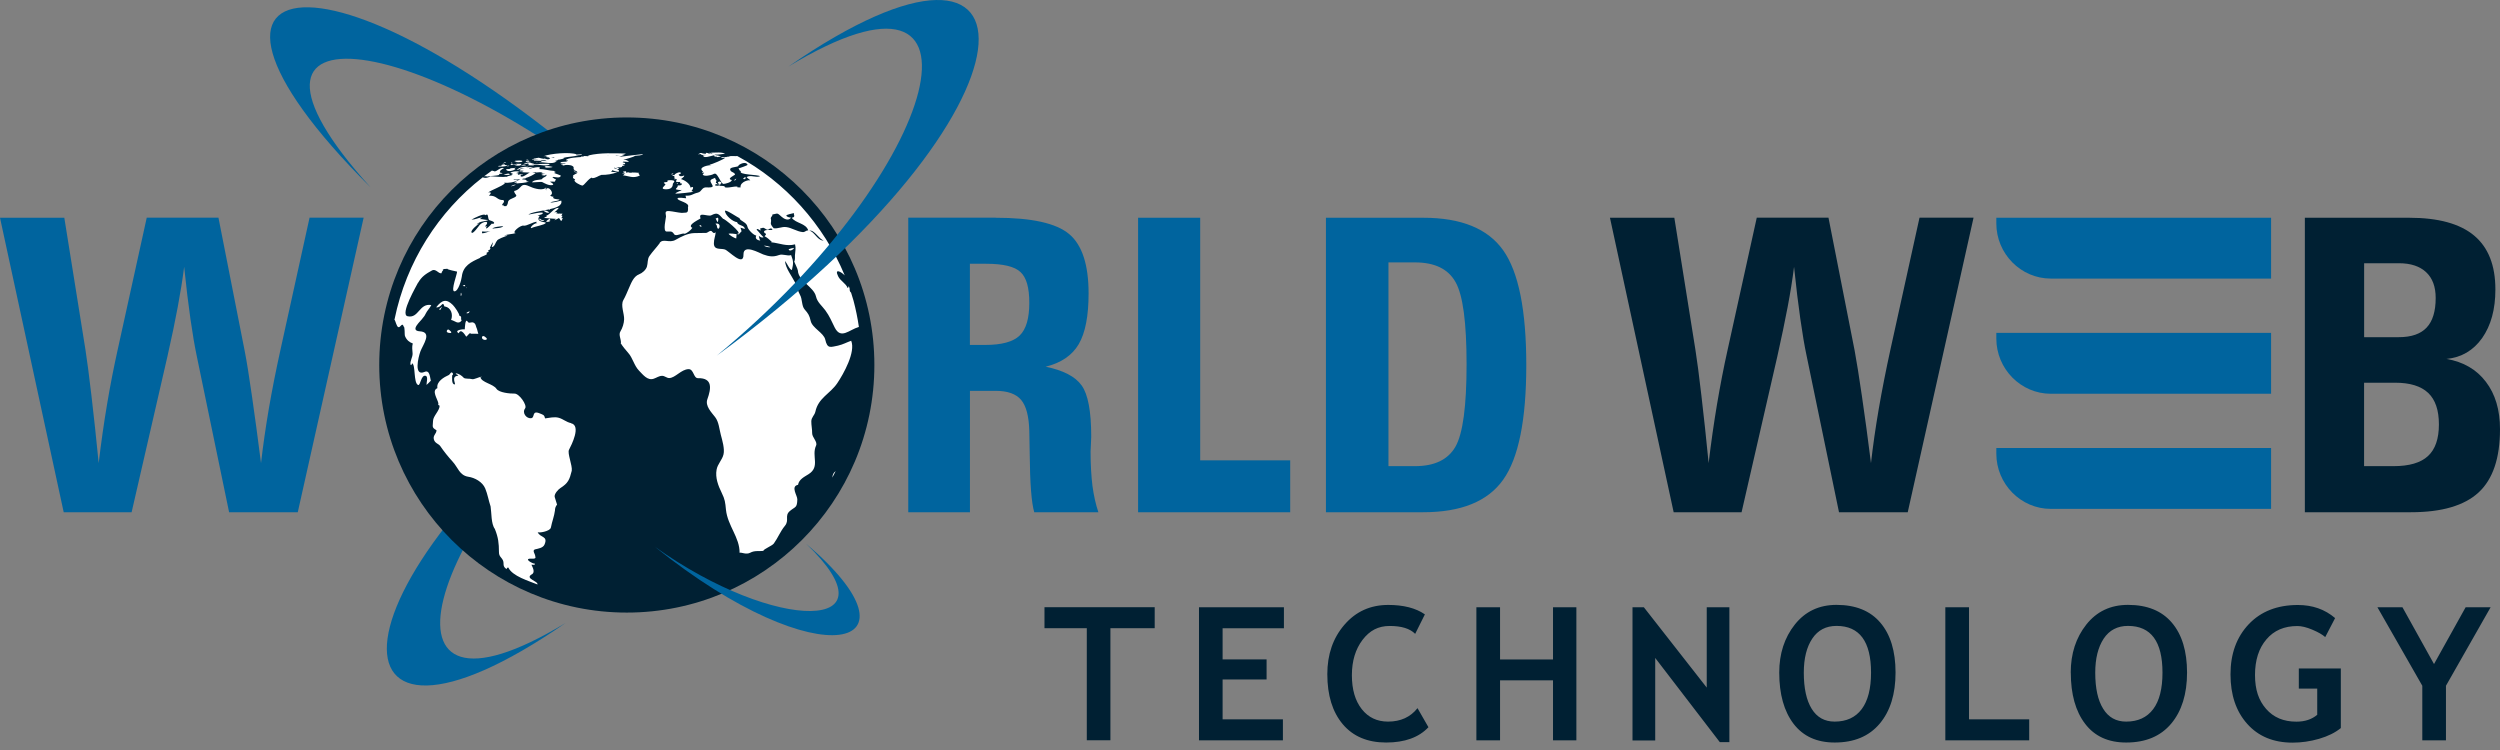 <svg width="300" height="90" viewBox="0 0 300 90" fill="none" xmlns="http://www.w3.org/2000/svg">
<rect x="0" y="0" width="300" height="90" fill="#808080" stroke="none"/>
<path d="M44.476 22.492C23.662 -0.502 51.189 3.192 78.688 26.868C41.313 -8.65 16.382 -5.466 44.476 22.492Z" fill="#00649E"/>
<path d="M67.865 74.759C43.658 89.426 50.336 63.24 75.955 42.153C37.963 69.96 38.114 95.343 67.865 74.759Z" fill="#00649E"/>
<path d="M239.559 26.129H272.53V33.43H246.1C242.499 33.43 239.559 30.447 239.559 26.81V26.129Z" fill="#00649E"/>
<path d="M239.559 39.943H272.53V47.252H246.1C242.499 47.252 239.559 44.268 239.559 40.625V39.943Z" fill="#00649E"/>
<path d="M239.559 53.757H272.53V61.066H246.1C242.499 61.066 239.559 58.082 239.559 54.439V53.757Z" fill="#00649E"/>
<path d="M159.113 26.13H170.789C175.337 26.13 178.535 27.428 180.386 30.039C182.229 32.642 183.154 37.233 183.154 43.81C183.154 50.387 182.229 54.956 180.386 57.559C178.535 60.17 175.337 61.468 170.789 61.468H159.113V26.123V26.13ZM166.615 31.495V55.938H169.799C172.145 55.938 173.766 55.156 174.655 53.6C175.545 52.044 175.989 48.744 175.989 43.717C175.989 38.689 175.552 35.389 174.655 33.833C173.773 32.269 172.152 31.488 169.799 31.488H166.615V31.495ZM136.57 61.475V26.13H144.022V55.242H154.823V61.475H136.57ZM116.387 41.393H118.216C120.195 41.393 121.579 41.02 122.354 40.267C123.136 39.521 123.516 38.201 123.516 36.343C123.516 34.486 123.165 33.309 122.462 32.649C121.759 31.982 120.389 31.652 118.352 31.652H116.387V41.4V41.393ZM119.478 26.13C123.81 26.13 126.751 26.782 128.307 28.095C129.856 29.4 130.631 31.774 130.631 35.21C130.631 37.928 130.236 39.951 129.448 41.299C128.659 42.641 127.339 43.551 125.481 44.003C127.59 44.441 129.032 45.18 129.792 46.248C130.566 47.31 130.947 49.368 130.947 52.402C130.947 52.589 130.939 52.883 130.911 53.284C130.882 53.686 130.868 53.98 130.868 54.174C130.868 55.788 130.954 57.165 131.097 58.327C131.255 59.481 131.492 60.536 131.807 61.475H124.111C123.774 60.321 123.595 57.997 123.566 54.482C123.552 53.277 123.53 52.359 123.516 51.699C123.466 49.942 123.143 48.709 122.533 47.984C121.924 47.267 120.905 46.901 119.485 46.901H116.394V61.468H108.992V26.123H119.485L119.478 26.13ZM7.646 61.475L0 26.13H7.718L10.257 41.988C10.45 43.214 10.687 45.043 10.974 47.475C11.261 49.906 11.548 52.603 11.842 55.572C12.129 53.141 12.466 50.788 12.846 48.522C13.226 46.241 13.663 44.032 14.137 41.895L17.608 26.123H26.215L29.357 42.081C29.608 43.351 29.895 45.172 30.232 47.511C30.569 49.849 30.935 52.531 31.322 55.572C31.559 53.492 31.874 51.334 32.254 49.074C32.642 46.829 33.115 44.426 33.674 41.895L37.146 26.123H43.637L35.733 61.468H27.492L23.611 42.727C23.353 41.5 23.102 40.016 22.851 38.265C22.6 36.515 22.349 34.435 22.098 32.018C21.912 33.517 21.646 35.131 21.331 36.831C21.015 38.531 20.599 40.539 20.09 42.777L15.794 61.468H7.646V61.475Z" fill="#00649E"/>
<path d="M276.582 61.475V26.13H289.09C292.59 26.13 295.187 26.84 296.894 28.267C298.594 29.687 299.447 31.839 299.447 34.737C299.447 37.118 298.917 39.054 297.862 40.561C296.808 42.053 295.373 42.899 293.58 43.071C295.61 43.422 297.188 44.34 298.307 45.818C299.433 47.288 300 49.189 300 51.498C300 54.97 299.153 57.495 297.439 59.087C295.725 60.672 293.021 61.468 289.32 61.468H276.596L276.582 61.475ZM283.697 55.938H287.218C289.105 55.938 290.482 55.537 291.357 54.726C292.232 53.923 292.669 52.653 292.669 50.932C292.669 49.211 292.239 47.962 291.378 47.145C290.518 46.334 289.198 45.926 287.426 45.926H283.69V55.938H283.697ZM283.697 40.46H287.871C289.363 40.46 290.482 40.073 291.199 39.305C291.916 38.545 292.282 37.362 292.282 35.762C292.282 34.421 291.909 33.388 291.142 32.671C290.381 31.954 289.298 31.588 287.871 31.588H283.697V40.453V40.46ZM200.841 61.475L193.195 26.13H200.92L203.452 41.988C203.646 43.222 203.889 45.043 204.169 47.475C204.456 49.906 204.743 52.603 205.037 55.572C205.324 53.141 205.661 50.796 206.041 48.522C206.428 46.241 206.852 44.032 207.332 41.895L210.811 26.123H219.418L222.559 42.081C222.796 43.358 223.083 45.165 223.427 47.511C223.771 49.856 224.137 52.531 224.517 55.572C224.754 53.492 225.062 51.334 225.45 49.074C225.837 46.822 226.31 44.426 226.863 41.895L230.341 26.123H236.825L228.928 61.468H220.68L216.8 42.727C216.534 41.5 216.29 40.016 216.039 38.265C215.788 36.515 215.537 34.435 215.286 32.025C215.1 33.517 214.842 35.131 214.519 36.831C214.196 38.538 213.78 40.532 213.278 42.777L208.989 61.468H200.841V61.475Z" fill="#002033"/>
<path d="M75.217 14.094C91.62 14.094 104.925 27.391 104.925 43.802C104.925 60.212 91.62 73.51 75.217 73.51C58.814 73.51 45.509 60.212 45.509 43.802C45.509 27.391 58.806 14.094 75.217 14.094Z" fill="#002033"/>
<path fill-rule="evenodd" clip-rule="evenodd" d="M66.395 21.216C66.395 21.216 66.352 21.216 66.33 21.216C66.345 21.216 66.374 21.216 66.395 21.216ZM57.889 27.994C57.788 27.994 57.846 27.836 57.917 27.736C57.91 27.844 58.706 27.786 58.843 27.729C58.534 27.844 58.096 27.994 57.889 27.994ZM60.385 27.141C60.184 27.442 59.122 27.356 59.108 27.463C59.072 27.234 60.212 27.141 60.385 27.141ZM66.029 26.33C66.029 26.33 65.993 26.273 65.986 26.237C65.821 26.309 65.671 26.416 65.549 26.553C65.491 26.674 65.972 26.653 66.058 26.474C65.785 26.474 65.979 26.431 66.029 26.33ZM67.134 25.62C67.076 25.634 67.026 25.642 66.969 25.656C66.969 25.656 66.983 25.62 66.99 25.613C66.911 25.613 66.84 25.613 66.768 25.613C66.782 25.548 66.818 25.505 66.883 25.498C66.754 25.427 66.624 25.441 66.495 25.52C66.51 25.498 67.177 24.946 67.005 24.939C66.46 24.939 66.058 25.721 65.556 25.886C65.556 25.907 65.592 25.929 65.628 25.929C65.57 26.065 65.362 26.022 65.305 26.151C65.305 26.165 66.589 26.259 66.739 26.266C66.66 26.294 66.589 26.345 66.531 26.416C66.503 26.474 67.084 26.165 67.076 26.165C67.327 26.431 67.299 26.804 67.55 26.137C67.464 26.172 67.492 26.194 67.363 26.187C67.442 25.993 67.413 26.093 67.514 25.9C67.464 25.9 67.392 25.907 67.363 25.921C67.421 25.785 67.464 25.706 67.492 25.627C67.421 25.649 67.256 25.649 67.134 25.627V25.62ZM61.324 22.364C61.468 22.349 61.783 22.235 61.912 22.177C61.719 22.127 61.561 22.22 61.389 22.299C61.367 22.321 61.346 22.342 61.324 22.364ZM65.204 25.276C65.369 25.405 65.685 25.642 65.914 25.477C65.721 25.369 65.592 25.211 65.204 25.276ZM56.017 34.435C55.981 34.485 55.966 34.586 56.017 34.578C56.017 34.528 56.017 34.485 56.017 34.435ZM68.525 50.774C67.944 50.652 67.607 50.293 67.055 50.135C66.503 49.978 65.893 50.157 65.412 50.207C65.312 49.763 65.168 49.777 64.781 49.612C63.763 49.181 64.243 50.135 63.72 50.186C63.189 50.25 62.601 49.554 63.017 49.002C63.289 48.636 62.3 47.188 61.719 47.231C61.217 47.245 59.897 47.123 59.581 46.664C59.194 46.062 57.774 45.911 57.645 45.251C57.695 45.28 57.795 45.258 57.838 45.208C57.451 45.208 56.892 45.595 56.597 45.488C56.389 45.409 55.78 45.495 55.636 45.323C55.436 45.093 55.027 44.799 54.69 44.806C54.725 44.986 54.912 44.9 54.998 45.079C54.059 45.136 54.747 46.112 54.568 46.126C54.152 46.155 54.267 45.244 54.259 45.05C54.381 44.957 54.396 44.856 54.309 44.763C54.137 44.519 53.994 44.935 53.872 44.993C53.291 45.251 52.344 45.782 52.488 46.578C51.763 46.879 52.488 47.833 52.61 48.407C52.545 48.536 52.588 48.629 52.753 48.679C52.767 49.282 51.971 49.92 51.964 50.508C51.95 51.19 51.763 51.283 52.38 51.627C52.387 52.043 51.943 52.237 52.057 52.703C52.179 53.205 52.602 53.22 52.825 53.521C53.255 54.159 53.793 54.826 54.331 55.414C54.969 56.11 55.127 57.028 56.174 57.207C56.992 57.322 57.903 57.839 58.226 58.613C58.52 59.323 58.627 60.055 58.871 60.772C58.993 61.532 58.921 62.859 59.38 63.469C59.804 64.523 59.868 65.183 59.875 66.252C59.875 66.797 60.176 66.854 60.356 67.249C60.528 67.622 60.241 67.959 60.8 68.296C60.815 68.167 60.887 68.102 60.994 68.102C61.489 69.15 63.447 69.709 64.501 70.139C64.58 69.716 62.967 69.444 63.791 68.934C64.286 68.698 63.892 68.038 63.77 67.765C63.863 67.737 64.286 67.887 64.164 67.6C64.243 67.779 62.967 67.191 63.476 67.055C63.748 66.976 64.415 67.199 64.229 66.74C64.243 66.51 63.806 66.029 64.215 65.922C64.566 65.836 65.161 65.757 65.334 65.362C65.814 64.265 64.796 64.566 64.516 63.842C64.573 64 66.022 63.777 66.108 63.297C66.244 62.587 66.503 61.963 66.596 61.26C66.596 61.267 66.596 61.274 66.596 61.274C66.589 61.002 66.675 60.758 66.847 60.557C66.746 60.248 66.646 59.94 66.56 59.624C66.495 59.266 66.976 58.742 67.234 58.577C68.174 57.975 68.339 57.58 68.611 56.49C68.704 55.852 68.059 54.396 68.281 53.973C68.575 53.406 69.773 51.061 68.518 50.788L68.525 50.774ZM56.024 37.598C56.217 37.612 56.325 37.526 56.346 37.34C56.303 37.39 55.83 37.541 56.024 37.598ZM100.615 41.464C99.661 41.643 99.295 41.916 99.029 40.747C98.843 39.929 97.466 39.37 97.279 38.502C97.136 37.849 96.978 37.612 96.562 37.139C96.168 36.687 96.311 35.913 95.988 35.36C95.716 34.88 95.651 34.378 95.4 33.883C95.027 33.144 94.245 32.154 94.202 31.322C94.453 31.595 94.733 32.355 95.027 32.405C95.214 31.595 95.235 31.387 94.934 30.612C94.41 30.756 93.951 30.426 93.457 30.612C92.782 30.863 92.259 30.777 91.585 30.533C91.111 30.361 89.189 29.228 89.218 30.548C89.246 32.075 87.453 30.089 86.987 29.938C86.492 29.773 85.653 30.06 85.667 29.185C85.667 28.69 85.854 28.31 85.882 27.865C85.739 28.009 85.61 27.994 85.488 27.836C85.266 27.492 84.964 27.944 84.721 27.951C84.218 27.965 83.759 27.951 83.264 27.973C82.519 28.001 81.73 28.403 81.091 28.769C80.302 29.235 79.599 28.554 79.147 29.163C79.155 29.163 79.169 29.163 79.176 29.163C78.782 29.701 78.316 30.175 77.935 30.72C77.67 31.093 77.763 31.58 77.627 32.004C77.505 32.398 77.06 32.778 76.695 32.914C76.02 33.173 75.755 33.947 75.475 34.564C75.253 35.066 75.074 35.54 74.801 36.013C74.45 36.644 74.923 37.641 74.894 38.322C74.88 38.803 74.701 39.362 74.45 39.771C74.199 40.166 74.528 40.646 74.514 41.163C74.5 41.163 74.486 41.163 74.471 41.163C74.729 41.579 75.045 41.959 75.368 42.325C75.949 42.97 76.071 43.845 76.687 44.484C77.154 44.957 77.706 45.71 78.452 45.445C78.796 45.33 79.069 45.108 79.449 45.1C79.764 45.093 80.001 45.373 80.309 45.366C81.034 45.351 81.751 44.319 82.626 44.297C83.264 44.283 83.207 45.395 83.759 45.38C85.552 45.344 85.337 46.642 84.885 47.905C84.591 48.715 85.38 49.483 85.818 50.056C86.263 50.63 86.313 51.484 86.499 52.18C86.671 52.832 86.98 53.851 86.822 54.525C86.664 55.199 86.112 55.672 85.99 56.361C85.818 57.329 86.184 58.283 86.6 59.13C87.001 59.94 87.03 60.284 87.116 61.174C87.324 63.103 88.773 64.495 88.751 66.338C88.938 66.23 89.526 66.603 90.035 66.323C90.573 66.037 91.039 66.173 91.592 66.108C91.635 65.879 92.653 65.506 92.861 65.219C93.356 64.538 93.643 63.756 94.181 63.11C94.762 62.415 94.102 61.898 94.79 61.317C95.436 60.772 95.644 60.987 95.68 59.933C95.694 59.474 94.841 58.362 95.766 58.176C95.874 57.516 96.526 57.222 97.021 56.906C98.456 56.01 97.351 54.733 97.925 53.478C98.14 53.019 97.451 52.488 97.459 51.986C97.466 51.505 97.351 51.032 97.358 50.559C97.358 50.078 97.753 49.834 97.846 49.397C98.205 47.733 99.61 47.267 100.478 45.975C101.224 44.864 102.702 42.239 102.142 40.89C101.633 41.069 101.131 41.349 100.593 41.464H100.615ZM99.876 57.315C100.012 57.064 100.141 56.806 100.277 56.54C100.077 56.677 99.919 56.87 99.876 57.315ZM73.675 20.176C73.747 19.954 74.163 20.528 74.278 20.176C74.163 20.112 74.048 20.061 73.926 20.033C74.141 20.026 74.493 20.191 74.686 19.968C74.65 19.961 74.622 19.94 74.629 19.918C74.779 19.911 74.945 19.875 75.009 19.825C74.909 19.839 74.808 19.825 74.722 19.767C74.765 19.653 74.952 19.789 75.016 19.645C75.074 19.488 74.708 19.509 74.722 19.466C74.801 19.273 75.382 19.545 75.461 19.352C75.368 19.301 75.267 19.273 75.167 19.258C75.217 19.258 75.274 19.244 75.317 19.237C75.153 19.194 74.98 19.179 74.801 19.201C75.002 19.093 76.106 18.842 76.192 18.699C76.501 18.684 77.082 18.641 77.168 18.512C77.197 18.462 74.457 18.806 74.292 18.828C74.328 18.799 74.894 18.613 74.901 18.598C74.916 18.584 74.794 18.591 74.636 18.598C74.83 18.57 74.995 18.512 75.095 18.426C73.646 18.39 72.076 18.311 70.655 18.641C70.67 18.656 70.713 18.656 70.742 18.663C70.663 18.663 70.591 18.677 70.519 18.706C70.591 18.756 70.67 18.778 70.756 18.77C70.634 18.778 70.067 18.656 70.003 18.77C69.988 18.785 70.003 18.799 70.01 18.814C69.895 18.77 69.745 18.749 69.687 18.849C69.486 18.864 68.052 18.921 67.901 19.222C67.987 19.258 68.073 19.265 68.167 19.251C68.009 19.545 67.363 19.287 67.241 19.552C67.198 19.638 67.829 19.595 67.887 19.595C67.765 19.739 67.413 19.581 67.306 19.739C67.392 19.724 67.478 19.739 67.557 19.767C67.535 19.789 67.507 19.796 67.471 19.811C67.557 19.861 67.65 19.868 67.736 19.846C67.722 19.846 67.715 19.832 67.7 19.832C67.98 19.753 69.006 19.753 68.819 20.255C68.948 20.284 68.941 20.334 68.805 20.406C68.791 20.406 68.769 20.413 68.769 20.427C68.783 20.42 68.791 20.413 68.805 20.406C68.92 20.399 69.228 20.578 69.271 20.585C69.185 20.721 68.999 20.556 68.87 20.585C68.855 20.664 69.185 20.678 69.314 20.707C69.171 20.886 68.798 20.929 68.726 21.159C68.755 21.145 68.783 21.145 68.812 21.159C68.633 21.41 68.941 21.446 69.027 21.546C68.633 21.761 69.709 22.256 69.866 22.271C70.096 22.292 70.62 21.388 71.057 21.302C71.05 21.324 71.043 21.353 71.035 21.374C71.509 21.388 71.753 21.109 72.169 20.987C72.807 21.001 73.474 20.886 74.077 20.671C73.926 20.65 73.288 20.657 73.323 20.549C73.531 20.528 73.417 20.528 73.445 20.42C73.539 20.456 74.234 20.714 74.278 20.556C74.342 20.327 73.775 20.227 73.668 20.169L73.675 20.176ZM76.192 18.692C76.121 18.706 76.106 18.706 76.02 18.699C76.049 18.699 76.114 18.699 76.192 18.692ZM73.847 18.699C73.847 18.699 73.89 18.677 73.969 18.649C74.105 18.649 74.242 18.649 74.371 18.634C74.134 18.663 73.89 18.699 73.854 18.699H73.847ZM72.843 18.641C72.915 18.641 73.008 18.641 73.108 18.641C72.965 18.649 72.865 18.656 72.843 18.641ZM55.744 34.198C55.687 34.198 55.579 34.249 55.522 34.313C55.593 34.32 55.701 34.356 55.823 34.349C55.823 34.299 55.823 34.213 55.744 34.198ZM74.808 21.015C74.808 21.015 74.758 21.03 74.722 21.037C75.497 21.116 75.927 21.446 76.759 21.08C76.817 20.98 76.487 20.808 76.709 20.743C76.609 20.736 75.748 20.642 75.734 20.743C75.612 20.678 75.468 20.779 75.382 20.657C75.289 20.707 75.038 20.808 75.145 20.549C75.031 20.535 74.851 20.592 74.744 20.607C74.729 20.65 75.066 20.815 75.052 20.8C74.959 20.815 74.744 20.822 74.636 20.815C74.679 20.872 74.837 20.836 74.945 20.865C74.894 20.922 74.851 20.951 74.801 21.023L74.808 21.015ZM65.929 25.132C65.728 25.29 66.158 25.168 65.929 25.132V25.132ZM53.772 39.542C53.678 39.52 53.312 39.994 54.137 39.958C54.152 39.872 54.152 39.807 54.094 39.743C54.094 39.757 54.102 39.771 54.109 39.793C54.051 39.735 53.922 39.571 53.779 39.535L53.772 39.542ZM55.773 39.52C55.773 39.52 55.773 39.535 55.773 39.527V39.52ZM64.788 26.223C64.788 26.223 64.724 26.259 64.71 26.287C64.659 26.373 65.19 26.682 65.326 26.38C65.104 26.452 64.925 26.402 64.788 26.223ZM55.4 38.466C55.22 38.208 55.507 37.992 55.113 37.878C55.149 37.663 54.582 36.838 54.338 36.594C53.571 35.834 53.04 35.977 52.337 36.881C53.019 36.974 53.097 35.999 53.327 36.773C54.188 36.881 54.374 37.813 54.13 38.394C54.568 38.466 54.991 39.011 55.392 38.466H55.4ZM57.846 40.431C57.745 40.747 58.283 40.904 58.434 40.689C58.426 40.546 57.946 40.13 57.846 40.431ZM57.243 39.492C57.243 39.492 57.243 39.506 57.25 39.506C57.2 39.341 57.207 39.377 57.243 39.492C57.078 39.197 57.135 38.76 56.705 38.681C56.497 38.652 56.275 38.839 56.124 38.602C55.809 38.107 55.787 39.391 55.773 39.52C55.694 39.477 54.381 39.592 55.055 39.994C55.321 39.269 55.931 40.395 55.938 40.395C56.031 40.417 56.447 39.764 56.476 40.044C56.476 40.044 57.365 40.044 57.401 40.058C57.401 40.08 57.286 39.678 57.243 39.492ZM55.378 35.41C55.4 35.353 55.349 35.073 55.306 35.145C55.285 35.188 55.235 35.712 55.378 35.41ZM52.882 36.974C52.789 36.996 52.724 37.06 52.696 37.161C52.753 37.039 52.789 37.455 52.997 36.845C52.925 36.766 52.925 36.867 52.882 36.974ZM62.615 19.832C62.615 19.832 62.5 19.846 62.465 19.875C62.479 19.875 63.282 19.897 63.067 19.782C62.916 19.739 62.766 19.753 62.615 19.832ZM86.019 27.076C86.133 28.095 86.8 26.689 85.868 26.832C85.89 26.925 86.004 26.99 86.019 27.076ZM79.793 22.708C80.374 22.744 80.733 22.579 80.747 22.048C80.747 21.969 81.228 21.668 80.582 21.625C80.467 21.618 79.908 21.589 80.116 21.826C80.03 21.869 79.671 21.826 79.657 21.955C79.728 22.012 79.793 22.07 79.858 22.127C79.807 22.285 79.183 22.665 79.786 22.708H79.793ZM86.148 26.646C86.177 26.581 86.191 26.352 86.205 26.23C86.162 26.215 86.148 26.158 86.141 26.108C86.062 26.165 85.976 26.201 85.875 26.208C85.947 26.302 86.019 26.61 86.141 26.646H86.148ZM92.452 29.644C92.23 29.558 91.922 29.472 91.656 29.486C91.821 29.579 92.251 29.737 92.452 29.644ZM83.91 27.09C83.91 27.09 84.19 27.306 84.175 27.162C84.139 27.004 84.053 26.983 83.91 27.09ZM81.285 21.948C81.22 21.969 81.206 21.998 81.206 22.034C81.271 22.034 81.306 22.041 81.328 22.048C81.328 22.005 81.342 21.977 81.342 21.955C81.328 21.955 81.299 21.955 81.285 21.955V21.948ZM80.589 20.922C80.711 20.929 80.797 20.858 80.804 20.793C80.783 20.793 80.374 20.915 80.589 20.922ZM80.682 20.994C80.682 21.08 80.761 21.102 80.926 21.137C80.912 21.353 80.962 21.295 80.962 21.553C80.991 21.553 81.019 21.553 81.048 21.553C81.027 21.525 80.991 21.503 81.048 21.446C81.414 21.64 81.127 21.517 81.12 21.769C81.12 21.883 81.586 21.826 81.651 21.833C81.522 21.998 81.665 22.027 81.837 22.027C81.837 22.264 81.522 22.264 81.335 22.249C81.335 22.529 81.106 22.558 81.106 22.708C81.106 22.751 81.715 22.859 81.801 22.773C81.801 22.902 81.17 23.017 81.041 23.239C81.271 23.253 83.2 23.081 83.2 22.988C83.121 22.974 83.049 22.952 82.97 22.938C83.236 22.629 83.236 22.349 82.985 22.464C82.942 22.479 82.927 22.5 82.856 22.507C82.834 22.063 82.167 21.611 81.73 21.496C81.773 21.396 82.146 21.238 82.103 21.058C81.766 21.209 81.55 21.18 81.436 20.958C81.529 20.915 81.622 20.872 81.708 20.815C81.722 20.442 80.783 20.937 80.969 21.008C80.969 21.044 80.704 20.972 80.682 20.972V20.994ZM60.93 19.947C61.023 19.961 61.087 19.94 61.109 19.868C60.994 19.882 60.908 19.897 60.8 19.954C60.858 19.954 60.865 19.954 60.93 19.954V19.947ZM87.432 28.037C87.453 28.188 88.185 28.604 88.35 28.618C88.364 28.618 88.371 28.202 88.393 28.095C88.235 28.052 87.561 27.994 87.432 28.044V28.037ZM83.817 18.498C83.817 18.498 83.81 18.498 83.802 18.498C83.802 18.498 83.81 18.498 83.817 18.498ZM89.296 21.503C89.426 21.517 89.49 21.396 89.497 21.295C89.418 21.267 89.146 21.18 89.382 21.36C89.304 21.36 89.253 21.396 89.167 21.396C89.182 21.431 89.203 21.496 89.296 21.503ZM83.81 18.491C83.731 18.505 83.888 18.57 84.003 18.584C83.96 18.534 83.881 18.527 83.81 18.491ZM84.161 18.555C84.161 18.555 84.125 18.555 84.111 18.555C84.197 18.62 84.541 18.591 84.721 18.577C84.57 18.598 84.312 18.641 84.312 18.634C84.312 18.706 84.778 18.684 84.835 18.706C84.685 18.706 84.548 18.699 84.398 18.699C84.419 19.036 85.344 18.706 85.646 18.641C85.682 18.663 85.739 18.706 85.789 18.713C85.782 18.756 85.703 18.735 85.696 18.778C85.789 18.785 85.954 18.792 86.047 18.806C86.026 18.821 86.033 18.835 86.047 18.857C86.234 18.842 86.313 18.799 86.521 18.785C86.298 18.67 86.026 18.641 85.811 18.613H85.89C85.832 18.591 85.775 18.57 85.703 18.548C86.119 18.591 86.851 18.469 87.008 18.441C86.578 18.218 85.839 18.326 85.366 18.319C85.38 18.319 85.395 18.333 85.409 18.34C85.366 18.34 85.33 18.34 85.294 18.34V18.355C85.215 18.347 85.136 18.34 85.065 18.34C85.108 18.433 85.359 18.419 85.416 18.419C85.43 18.419 85.718 18.433 85.746 18.433C85.639 18.433 85.538 18.441 85.431 18.433C85.445 18.455 85.466 18.476 85.502 18.491C85.33 18.455 85.158 18.433 85.036 18.448C85.036 18.433 85.05 18.426 85.05 18.405C85.05 18.39 84.477 18.24 84.749 18.476C84.699 18.469 84.276 18.405 84.405 18.433C84.362 18.419 84.305 18.419 84.24 18.398C84.254 18.39 84.283 18.383 84.312 18.376C84.147 18.347 83.989 18.355 83.831 18.398C83.888 18.426 83.953 18.448 84.018 18.455C83.996 18.484 84.082 18.512 84.19 18.534L84.161 18.555ZM88.178 21.69C88.235 21.611 88.299 21.532 88.364 21.446C88.299 21.446 88.034 21.568 88.178 21.69ZM98.843 28.855C98.843 28.855 98.778 28.869 98.721 28.862C98.054 28.776 97.717 27.793 97.114 27.679C97.731 27.542 98.255 28.697 98.843 28.855ZM92.682 25.742C93.335 25.649 93.184 25.448 93.822 26.036C94.081 26.273 94.64 26.553 94.927 26.115C94.776 26.101 94.41 26.05 94.36 25.864C94.339 25.771 95.07 25.613 95.293 25.563C95.142 25.642 95.579 26.065 95.006 26.129C95.508 26.825 96.698 26.768 96.993 27.65C96.677 27.636 96.612 27.887 96.304 27.851C95.587 27.765 95.006 27.327 94.332 27.248C93.772 27.184 93.363 27.478 92.811 27.385C92.818 27.385 92.825 27.385 92.832 27.377C92.244 26.703 92.653 26.84 92.488 26.165C92.553 25.964 92.746 25.9 92.675 25.735L92.682 25.742ZM86.227 22.185C86.205 22.142 86.184 22.142 86.148 22.185C86.478 22.407 86.385 21.998 86.6 21.969C86.349 21.539 85.882 21.991 86.363 22.091C86.363 22.134 86.298 22.177 86.219 22.177L86.227 22.185ZM95.278 29.744C95.085 29.759 94.798 29.845 94.633 29.909C94.712 30.268 95.285 29.909 95.278 29.744ZM62.163 19.466C62.106 19.473 62.056 19.488 62.013 19.488C62.099 19.488 62.17 19.481 62.228 19.466C62.472 19.466 62.694 19.423 62.63 19.366C62.651 19.359 62.694 19.352 62.723 19.344C62.579 19.208 62.013 19.273 61.826 19.287C61.776 19.316 61.783 19.316 61.869 19.316C61.848 19.323 61.812 19.337 61.783 19.337C61.812 19.352 61.869 19.337 62.005 19.33C61.919 19.387 61.819 19.409 61.711 19.395C61.755 19.445 61.962 19.459 62.163 19.459V19.466ZM61.396 19.61C61.439 19.61 61.496 19.595 61.539 19.574C61.432 19.559 61.511 19.509 61.346 19.516C61.288 19.545 61.324 19.61 61.396 19.61ZM63.454 19.76C63.002 19.846 63.863 19.861 63.985 19.854C64.451 19.581 65.434 20.069 65.965 19.732C65.965 19.732 65.914 19.732 65.871 19.732C65.914 19.71 65.957 19.703 66.008 19.703C65.986 19.567 63.885 19.753 64.028 19.703C63.978 19.681 63.734 19.724 63.806 19.653C63.899 19.653 63.992 19.645 64.093 19.638C64.05 19.531 62.967 19.516 62.866 19.588C62.974 19.638 63.089 19.66 63.21 19.66C63.354 19.574 63.433 19.61 63.462 19.753L63.454 19.76ZM61.13 20.98C61.281 20.65 60.392 20.98 60.571 20.937C60.105 21.008 61.001 21.008 61.13 20.98ZM60.715 20.348C60.958 20.7 61.618 20.463 61.884 20.298C61.848 20.298 61.762 20.291 61.747 20.291C61.927 20.162 61.676 20.241 61.575 20.248C61.711 20.219 61.84 20.176 61.97 20.126C61.927 20.155 60.75 20.212 61.281 20.219C61.08 20.356 60.901 20.219 60.722 20.341L60.715 20.348ZM63.555 19.488C63.626 19.488 63.698 19.466 63.748 19.43C63.555 19.445 63.361 19.43 63.167 19.481C63.167 19.481 63.519 19.495 63.555 19.495V19.488ZM61.36 19.782C61.36 19.782 61.346 19.803 61.331 19.811C61.432 19.811 61.575 19.789 61.719 19.775C61.726 19.775 61.733 19.775 61.74 19.775H61.733C61.855 19.76 61.977 19.76 62.063 19.789C61.977 19.811 61.79 19.839 61.69 19.897C61.84 19.803 62.565 20.033 62.565 19.653C62.565 19.653 61.984 19.653 61.927 19.653C61.898 19.696 61.984 19.689 62.099 19.681C61.948 19.775 61.819 19.645 61.683 19.732C61.683 19.746 61.704 19.76 61.733 19.775H61.719C61.633 19.753 61.317 19.624 61.317 19.717L61.238 19.76C61.26 19.775 61.281 19.789 61.36 19.782ZM63.318 19.172C63.318 19.172 63.368 19.143 63.397 19.122C63.347 19.122 63.254 19.122 63.167 19.129C63.074 19.179 63.426 19.165 63.318 19.165V19.172ZM66.101 18.871C66.23 18.864 66.366 18.857 66.495 18.842C66.481 18.842 66.467 18.849 66.452 18.857C66.438 18.871 66.574 18.907 66.589 18.914C66.424 18.928 66.266 18.878 66.101 18.864V18.871ZM67.012 18.785C67.098 18.778 67.155 18.77 67.17 18.77C67.134 18.77 67.076 18.785 67.012 18.785ZM63.497 19.402C63.497 19.402 63.497 19.402 63.497 19.409C63.569 19.402 63.555 19.402 63.497 19.402C63.662 19.208 62.959 19.251 63.132 19.402C62.787 19.445 63.332 19.409 63.497 19.402ZM65.757 18.921H65.778C65.85 18.936 66.044 19 66.022 19.014C65.656 19.273 65.592 18.979 65.369 19.108C65.484 19.043 65.52 19.014 65.348 19.014C65.348 19.014 65.348 19.021 65.355 19.029C65.204 19.115 64.738 18.914 64.516 18.914C64.466 18.943 64.573 18.943 64.638 18.95C64.509 18.95 64.372 18.964 64.243 18.979C64.258 19 64.272 19 64.293 19.014C64.186 19.014 64.078 19.007 63.999 19.05C64.064 19.079 64.136 19.093 64.207 19.086C64.093 19.086 63.978 19.086 63.856 19.093C63.763 19.151 63.885 19.158 64.114 19.151C64.093 19.151 64.078 19.158 64.057 19.165C63.992 19.165 63.935 19.172 63.906 19.186C63.964 19.179 64.007 19.172 64.057 19.165C64.243 19.158 64.537 19.186 64.623 19.194C64.423 19.194 64.229 19.215 64.035 19.258C64.064 19.301 64.107 19.316 64.15 19.316C64.143 19.316 64.129 19.323 64.129 19.33C64.179 19.33 64.215 19.316 64.243 19.308C64.207 19.323 64.179 19.323 64.15 19.316C64.279 19.265 64.774 19.301 64.939 19.301C64.939 19.28 64.925 19.28 64.925 19.258C65.111 19.215 65.427 19.194 65.606 19.33C65.491 19.337 64.652 19.244 65.025 19.409C64.882 19.423 64.745 19.445 64.616 19.473C64.466 19.488 64.344 19.524 64.243 19.595C64.365 19.545 64.487 19.509 64.616 19.473C65.283 19.409 66.338 19.796 66.79 19.352C66.811 19.33 66.624 19.337 66.553 19.352C66.66 19.251 66.904 19.301 66.962 19.165C67.234 19.151 67.37 19.079 67.65 19.029C67.65 19 67.593 18.993 67.535 18.986C67.643 18.986 67.7 18.986 67.736 18.943C67.686 18.943 67.629 18.943 67.578 18.943C68.174 18.792 68.812 18.806 69.407 18.641C69.293 18.641 69.106 18.656 69.078 18.641C69.135 18.634 69.802 18.634 69.838 18.555C69.888 18.455 68.762 18.627 69.192 18.52C68.367 18.218 66.058 18.426 65.233 18.742C65.384 18.742 65.534 18.72 65.678 18.72C65.592 18.727 65.541 18.735 65.441 18.756C65.613 18.785 65.778 18.72 65.95 18.727C65.764 18.749 65.62 18.749 65.463 18.799C65.563 18.799 65.656 18.799 65.757 18.792C65.685 18.799 65.613 18.814 65.549 18.821C65.577 18.871 65.721 18.885 65.9 18.885C66.008 18.914 65.972 18.936 65.793 18.928H65.771L65.757 18.921ZM65.369 20.004C65.298 20.054 65.57 20.119 65.592 20.119C65.778 20.112 66.151 20.119 66.33 20.033C66.101 19.99 65.585 19.832 65.369 20.004ZM60.435 19.545C60.478 19.516 60.528 19.488 60.571 19.466H60.758C60.8 19.466 60.844 19.459 60.887 19.452C60.872 19.466 60.829 19.466 60.758 19.466C60.722 19.466 60.693 19.473 60.664 19.481C60.686 19.488 60.7 19.502 60.7 19.524C60.578 19.538 60.499 19.545 60.442 19.552L60.435 19.545ZM60.32 19.617C60.32 19.617 60.377 19.574 60.413 19.559C60.442 19.559 60.492 19.559 60.542 19.552C60.499 19.581 60.413 19.602 60.32 19.624V19.617ZM59.753 19.976L59.868 19.897C59.983 19.911 60.105 19.911 60.227 19.861C60.155 19.861 60.133 19.861 60.112 19.861C60.169 19.861 60.212 19.846 60.255 19.811C59.976 19.803 60.571 19.696 60.628 19.689C60.306 19.846 60.965 19.803 60.908 19.839C60.593 20.026 60.155 19.99 59.746 19.976H59.753ZM58.096 21.152C58.405 20.922 58.713 20.693 59.029 20.47C59.23 20.513 59.388 20.571 59.352 20.571C59.689 20.549 60.033 20.018 60.485 20.176C60.456 20.169 60.076 20.413 60.04 20.485C59.875 20.843 60.076 20.628 60.32 20.822C60.198 20.858 59.961 20.829 59.861 20.908C59.883 20.893 59.925 20.98 59.925 20.98C59.703 21.087 58.721 21.152 58.096 21.152ZM47.345 38.315C48.758 31.416 52.602 25.412 57.924 21.281C57.975 21.295 58.025 21.302 58.082 21.324C58.211 21.374 58.606 21.338 58.828 21.152H58.799C58.685 21.166 58.297 21.231 58.355 21.195C58.405 21.152 58.577 21.145 58.799 21.152C58.821 21.152 58.843 21.152 58.835 21.152C58.835 21.152 58.835 21.152 58.828 21.152C59.423 21.173 60.377 21.295 60.722 21.195C60.772 21.166 60.851 21.116 60.851 21.102C60.851 21.152 60.8 21.18 60.722 21.195C60.664 21.231 60.636 21.259 60.786 21.238C61.03 21.044 61.425 21.102 61.525 20.944C61.446 20.958 61.396 20.972 61.317 20.987C61.389 20.951 61.46 20.908 61.525 20.872C61.604 20.815 61.188 20.779 61.26 20.721C61.525 20.521 62.472 20.499 62.242 20.671C62.149 20.7 62.048 20.736 61.948 20.764C61.97 20.815 62.178 20.772 62.249 20.8C61.934 20.893 62.314 20.822 62.106 20.994C62.063 20.994 62.895 20.8 62.73 20.937C62.529 20.929 62.45 21.001 62.479 21.152C62.716 21.374 63.397 20.75 63.569 20.707C63.569 20.707 62.17 20.693 62.343 20.549C62.536 20.635 62.708 20.614 62.845 20.499C62.794 20.477 62.371 20.47 62.371 20.47C62.278 20.277 62.888 20.205 62.995 20.148C62.83 20.198 62.522 20.176 62.35 20.262C62.379 20.262 62.407 20.262 62.443 20.255C62.3 20.341 62.149 20.384 61.984 20.377C62.479 20.018 62.737 20.026 63.418 19.997C63.311 20.054 63.203 20.076 63.089 20.112C63.411 20.047 63.705 20.04 64.028 20.061C64.05 20.061 64.057 20.061 64.042 20.061H64.028C63.906 20.083 63.354 20.234 63.526 20.234C63.167 20.399 64.695 19.868 64.788 20.133C64.796 20.155 64.724 20.284 64.695 20.284C65.348 20.284 65.879 20.485 66.503 20.513C66.495 20.528 66.488 20.542 66.481 20.564C66.553 20.549 66.624 20.564 66.675 20.621C66.603 20.635 66.538 20.621 66.481 20.664C66.56 20.65 66.632 20.657 66.696 20.686C66.61 20.714 66.567 20.714 66.503 20.764C66.553 20.786 67.299 21.044 67.299 21.066C67.249 21.424 66.689 21.259 66.416 21.224C66.381 21.288 66.33 21.224 66.302 21.331C66.445 21.317 66.51 21.517 66.711 21.489C66.553 22.005 66.567 21.711 65.979 21.812C65.979 21.804 66.632 22.127 66.287 22.206C65.85 22.299 65.334 21.984 65.061 21.848C64.946 21.79 63.799 21.926 63.842 21.862C64.093 21.525 64.767 21.632 65.118 21.467C64.831 21.374 65.85 21.18 65.513 20.937C65.506 21.159 64.96 21.008 64.968 20.994C65.111 20.901 65.255 20.865 65.427 20.879C65.334 20.836 64.939 20.822 64.925 20.829C64.996 20.815 65.061 20.793 65.133 20.772C65.082 20.729 65.032 20.707 64.982 20.693C64.889 20.693 64.803 20.721 64.738 20.779C64.824 20.707 64.903 20.678 64.982 20.693C64.989 20.693 64.996 20.693 65.004 20.693C64.839 20.599 64.193 20.772 64.329 20.664C64.236 20.664 64.064 20.664 63.87 20.678C64.014 20.693 64.164 20.757 64.301 20.75C64.042 20.98 63.519 21.238 62.974 21.396C63.089 21.374 63.038 21.424 63.053 21.453C62.952 21.453 62.924 21.424 62.959 21.396C62.873 21.424 62.78 21.446 62.687 21.467C62.687 21.496 62.687 21.517 62.687 21.546C62.78 21.503 63.16 21.561 63.196 21.661C63.203 21.697 63.146 21.726 63.167 21.74C63.246 21.79 63.426 21.761 63.44 21.812C63.053 21.926 62.4 21.998 62.005 22.012C61.912 22.012 61.984 21.962 62.048 21.919C61.934 21.905 61.769 21.926 61.697 21.933C61.826 21.819 62.185 21.618 62.45 21.503C62.156 21.546 61.869 21.546 61.64 21.474C61.611 21.596 61.905 21.561 62.135 21.589C61.805 21.883 60.973 21.977 60.478 21.926C60.521 21.941 60.564 21.969 60.593 21.998C60.162 22.4 59.115 22.723 58.577 23.096C58.993 23.024 58.957 23.196 58.678 23.483C59.675 23.44 59.581 24.035 60.392 24.006C60.657 24.2 60.27 24.451 60.234 24.602C60.342 24.58 60.521 24.58 60.435 24.688C60.37 24.688 60.306 24.673 60.241 24.652C60.277 24.709 60.406 24.745 60.75 24.738C61.145 24.3 60.693 24.128 61.46 23.813C62.414 23.425 61.719 23.425 61.697 22.923C62.73 22.687 62.314 21.761 63.691 22.428C64.085 22.622 65.276 22.966 65.563 22.428C65.384 22.751 65.506 22.787 65.663 22.837C65.606 22.809 65.549 22.765 65.506 22.708C65.857 22.228 66.61 23.26 66.008 23.454C66.101 23.519 66.187 23.605 66.424 23.605L66.409 23.626C66.209 23.963 67.22 23.877 67.127 23.985C66.983 24.114 66.33 24.178 66.065 24.265C66.087 24.408 67.249 24.1 67.349 24.071C67.707 25.283 64.15 25.161 63.404 25.756C63.497 25.749 65.283 25.333 65.14 25.591C65.018 25.807 64.681 25.756 64.501 25.871C64.609 25.871 64.717 25.9 64.774 25.9C64.136 26.703 65.57 26.61 65.498 26.746C65.384 26.99 64.157 27.184 63.877 27.327C63.426 27.578 63.899 26.789 64.509 26.761C64.351 26.782 64.315 26.739 64.408 26.61C63.949 26.624 63.196 27.155 62.823 27.076C62.436 26.997 61.281 27.973 61.919 27.958C61.525 28.109 60.937 28.08 60.507 28.274C60.593 28.274 60.836 28.209 60.901 28.281C60.65 28.346 59.588 28.74 59.646 28.898C59.459 29.013 59.388 29.658 59.007 29.644C59.029 29.644 59.158 29.099 59.172 29.056C59.093 29.135 58.764 29.701 58.792 29.794C58.814 29.794 58.85 29.794 58.871 29.794C58.821 29.931 58.721 30.017 58.57 30.06C58.57 30.146 58.613 30.16 58.663 30.175C58.548 30.332 58.247 30.261 58.448 30.49C58.19 30.691 57.86 30.741 57.594 30.921C57.594 30.928 57.609 30.935 57.609 30.949C56.526 31.43 55.557 31.896 55.414 33.209C55.378 33.538 54.998 35.016 54.51 34.959C54.073 34.901 54.898 32.771 54.847 32.592C54.84 32.57 53.621 32.369 53.693 32.247C53.506 32.291 53.32 32.248 53.112 32.319C53.183 32.369 53.162 32.362 53.241 32.326C53.112 32.534 52.954 32.649 53.004 32.771C52.653 32.929 52.323 32.19 51.835 32.456C51.118 32.85 50.594 33.187 50.178 33.926L50.164 33.919C50.049 34.177 47.94 37.749 48.916 37.95C50.25 38.251 50.307 36.343 51.756 36.608C51.577 36.988 51.254 37.268 51.075 37.655C50.96 37.907 50.852 38.028 50.73 38.172C50.566 38.466 49.088 39.678 50.372 39.757C51.914 39.85 50.766 41.342 50.458 42.145C50.193 42.855 49.619 45.208 50.953 44.627C51.584 44.347 51.598 45.33 51.699 45.688C51.656 45.753 51.182 46.198 51.182 46.191C51.161 45.975 51.398 45.222 51.103 45.108C50.515 44.9 50.465 46.32 50.171 46.198C49.604 45.961 49.884 43.745 49.454 43.601C49.411 43.666 49.375 43.759 49.375 43.816C49.339 43.802 49.303 43.795 49.267 43.781C49.16 43.343 49.54 42.87 49.511 42.404C49.483 41.988 49.418 41.629 49.533 41.213C49.16 41.091 48.794 40.819 48.6 40.331C48.521 40.144 48.615 39.219 48.428 39.169C48.285 38.631 48.041 39.327 47.811 39.262C47.575 39.197 47.481 38.516 47.316 38.322L47.345 38.315ZM88.479 18.727C94.238 21.84 98.821 26.904 101.368 33.051C100.93 32.599 100.091 32.154 100.579 33.158C100.851 33.725 101.518 34.005 101.712 34.557C101.841 34.535 101.791 34.378 101.863 34.342C101.898 34.428 101.92 34.507 101.949 34.593C101.963 34.786 101.941 34.98 102.128 35.116C102.235 35.439 102.329 35.755 102.422 36.078C102.695 37.103 102.91 38.157 103.067 39.233C101.884 39.571 100.909 40.775 100.163 39.298C99.768 38.516 99.575 37.978 99.037 37.239C98.635 36.694 98.076 36.271 97.918 35.575C97.659 34.421 95.795 33.732 95.745 32.463C95.737 32.276 95.271 31.38 95.307 31.351C95.429 31.258 95.386 30.784 95.393 30.641C95.422 30.16 95.529 29.794 95.407 29.321C94.396 29.601 93.55 29.178 92.524 29.07C92.56 29.063 92.603 29.027 92.61 29.013C92.309 28.747 92.108 28.532 91.749 28.346C92.144 27.937 91.749 28.102 91.692 27.844C91.613 27.485 92.553 27.643 92.718 27.578C92.696 27.542 92.589 27.478 92.589 27.42C92.216 27.37 92.266 27.75 91.864 27.463C91.556 27.234 91.513 27.37 91.212 27.42C91.254 27.514 91.269 27.578 91.262 27.672C91.262 27.672 90.752 27.313 90.81 27.578C91.111 27.872 91.283 28.159 91.627 28.46C91.427 28.568 91.226 28.446 91.054 28.296C91.068 28.374 91.168 28.833 91.24 28.869C90.831 28.826 90.58 28.618 90.752 28.267C90.437 28.231 89.755 27.557 89.698 27.212C89.598 26.631 88.802 26.545 88.73 26.165C88.586 26.151 86.944 24.996 86.994 25.34C87.066 25.871 87.919 26.61 88.457 26.66C88.536 27.098 89.361 26.99 89.375 27.478C88.594 27.263 88.895 27.198 88.988 27.772C88.974 27.7 88.543 28.389 88.486 28.037C89.296 28.116 86.686 26.036 86.793 26.28C86.219 25.67 86.112 25.441 85.352 25.835C84.979 26.029 83.745 25.362 84.068 26.201C84.053 26.273 82.339 27.012 83.085 27.341C82.863 27.664 82.504 27.922 82.189 28.052C81.816 27.908 81.113 28.446 80.89 28.095C80.603 27.65 80.431 27.815 79.98 27.786C79.513 27.75 79.922 26.187 79.922 25.972C79.922 25.677 79.678 25.283 80.281 25.326C80.79 25.369 81.292 25.505 81.808 25.548C82.382 25.47 82.605 25.685 82.562 24.874C82.562 24.874 82.547 24.881 82.54 24.889C82.884 24.308 81.306 24.136 81.306 23.827C81.306 23.619 82.225 23.805 82.332 23.791C82.332 23.676 82.267 23.598 82.26 23.476C82.992 23.533 83.1 23.26 83.731 23.117C84.247 23.002 84.183 22.436 84.814 22.486C85 22.5 85.667 22.536 85.502 22.249C85.129 21.604 85.136 21.604 85.811 21.338C85.839 21.532 85.947 21.604 85.99 21.697C86.004 21.697 86.004 21.711 86.011 21.747C86.011 21.733 85.997 21.711 85.99 21.697C85.969 21.697 85.925 21.812 85.897 21.948C86.026 21.969 86.112 22.02 86.083 22.185C86.069 22.063 85.94 22.113 85.868 22.084C85.839 22.235 85.818 22.357 85.847 22.278C86.184 22.306 86.6 22.278 86.944 22.342C86.887 22.744 88.185 22.285 88.5 22.4C88.486 22.428 88.472 22.464 88.479 22.479C88.608 22.479 88.737 22.486 88.866 22.493C88.766 21.783 90.035 21.496 90.035 21.69C90.035 21.517 89.469 21.302 89.634 21.224C90.114 20.965 90.688 21.353 91.204 21.152C91.011 20.937 88.536 21.001 88.909 20.535C88.694 20.477 88.723 20.327 88.622 20.198C88.708 20.205 89.727 19.832 89.713 19.789C89.512 19.287 88.708 19.724 88.615 19.861C88.694 20.09 87.561 19.99 87.618 20.341C87.675 20.714 88.12 20.607 88.206 20.944C88.221 21.001 87.109 21.474 87.812 21.596C87.826 21.876 86.98 22.084 86.793 22.07C86.628 22.048 86.291 21.388 86.212 21.259C85.997 20.937 85.904 20.7 85.538 20.929C85.416 21.001 84.369 21.274 84.333 20.893C84.319 20.779 84.513 20.893 84.491 20.721C84.391 20.712 84.302 20.714 84.226 20.729C84.261 20.671 84.312 20.621 84.376 20.585C83.638 20.069 85.05 19.789 85.373 19.825C85.258 19.803 85.215 19.796 85.122 19.775C85.33 19.76 86.973 19.086 87.03 18.914C86.8 18.914 86.722 18.957 86.499 18.943C86.542 18.921 86.635 18.914 86.671 18.907C86.621 18.907 86.528 18.885 86.528 18.885C86.549 18.792 87.281 18.857 87.303 18.857C87.238 18.842 87.238 18.842 87.152 18.842C87.274 18.799 87.403 18.785 87.525 18.806C87.475 18.785 87.482 18.792 87.439 18.778C87.762 18.67 88.149 18.763 88.493 18.727H88.479ZM57.2 26.94C57.573 26.495 58.197 26.61 58.613 26.402C58.24 26.402 57.903 26.28 57.58 26.287C57.666 26.223 57.752 26.194 57.846 26.072C57.336 26.158 57.049 26.352 56.576 26.359C56.841 26.194 58.14 25.527 58.254 25.828C58.713 25.477 58.441 26.345 58.771 26.438C59.746 26.71 59.093 26.976 59.036 26.818C58.893 26.961 58.491 27.42 58.355 27.42C58.312 27.341 58.355 27.27 58.419 27.119C58.304 27.148 58.297 27.191 58.183 27.191C58.936 26.373 57.946 26.567 57.573 26.976C57.458 27.105 56.719 28.209 56.576 27.887C56.461 27.621 57.336 26.925 57.516 26.818C57.422 26.818 57.329 26.89 57.2 26.947V26.94Z" fill="white"/>
<path fill-rule="evenodd" clip-rule="evenodd" d="M293.516 82.289V88.837H290.676V82.289L285.29 72.871H288.295L292.082 79.685L295.876 72.871H298.874L293.516 82.289ZM280.212 74.17L279.028 76.45C278.691 76.149 278.175 75.855 277.479 75.561C276.783 75.267 276.181 75.124 275.686 75.124C274.115 75.124 272.874 75.654 271.971 76.723C271.06 77.784 270.601 79.212 270.601 80.998C270.601 82.784 271.045 84.053 271.935 85.072C272.831 86.097 274.036 86.599 275.571 86.599C276.582 86.599 277.414 86.327 278.067 85.775V82.633H275.858V80.216H280.9V87.367C280.219 87.919 279.351 88.349 278.289 88.658C277.228 88.966 276.166 89.117 275.112 89.117C272.824 89.117 271.009 88.371 269.668 86.865C268.327 85.366 267.66 83.386 267.66 80.919C267.66 78.451 268.391 76.45 269.847 74.908C271.311 73.366 273.276 72.599 275.743 72.599C277.493 72.599 278.978 73.115 280.212 74.17ZM251.429 80.718C251.429 82.59 251.744 84.039 252.383 85.057C253.014 86.083 253.932 86.592 255.137 86.592C256.557 86.592 257.64 86.09 258.386 85.093C259.132 84.096 259.498 82.633 259.498 80.718C259.498 76.981 258.121 75.109 255.359 75.109C254.097 75.109 253.121 75.618 252.447 76.63C251.773 77.648 251.429 79.011 251.429 80.725V80.718ZM248.488 80.718C248.488 78.444 249.112 76.522 250.36 74.944C251.608 73.373 253.272 72.585 255.359 72.585C257.654 72.585 259.412 73.294 260.624 74.722C261.836 76.142 262.446 78.143 262.446 80.711C262.446 83.278 261.807 85.33 260.545 86.836C259.275 88.349 257.475 89.103 255.144 89.103C253 89.103 251.357 88.357 250.217 86.858C249.069 85.359 248.495 83.314 248.495 80.704L248.488 80.718ZM233.44 88.837V72.871H236.281V86.32H243.503V88.837H233.448H233.44ZM216.456 80.718C216.456 82.59 216.772 84.039 217.403 85.057C218.034 86.083 218.952 86.592 220.157 86.592C221.577 86.592 222.66 86.09 223.406 85.093C224.152 84.096 224.525 82.633 224.525 80.718C224.525 76.981 223.148 75.109 220.387 75.109C219.117 75.109 218.149 75.618 217.475 76.63C216.793 77.648 216.456 79.011 216.456 80.725V80.718ZM213.508 80.718C213.508 78.444 214.132 76.522 215.38 74.944C216.628 73.373 218.292 72.585 220.379 72.585C222.675 72.585 224.432 73.294 225.644 74.722C226.856 76.142 227.466 78.143 227.466 80.711C227.466 83.278 226.835 85.33 225.565 86.836C224.296 88.349 222.495 89.103 220.164 89.103C218.02 89.103 216.377 88.357 215.23 86.858C214.089 85.359 213.508 83.314 213.508 80.704V80.718ZM206.379 89.059L198.626 78.954V88.852H195.9V72.871H197.263L204.808 82.511V72.871H207.526V89.059H206.372H206.379ZM186.361 88.837V81.643H180.006V88.837H177.166V72.871H180.006V79.133H186.361V72.871H189.165V88.837H186.361ZM170.99 73.718L169.821 76.063C169.19 75.425 168.171 75.116 166.773 75.116C165.374 75.116 164.356 75.669 163.502 76.787C162.656 77.906 162.226 79.312 162.226 81.026C162.226 82.741 162.62 84.089 163.409 85.093C164.198 86.097 165.252 86.592 166.565 86.592C168.071 86.592 169.255 86.054 170.101 84.978L171.413 87.266C170.259 88.493 168.566 89.103 166.335 89.103C164.105 89.103 162.369 88.371 161.128 86.901C159.895 85.43 159.278 83.436 159.278 80.897C159.278 78.538 159.959 76.558 161.329 74.973C162.699 73.381 164.456 72.592 166.586 72.592C168.415 72.592 169.886 72.965 170.976 73.718H170.99ZM146.712 75.382V79.126H151.991V81.536H146.712V86.32H153.949V88.837H143.879V72.871H154.071V75.389H146.712V75.382ZM133.249 75.382V88.83H130.416V75.382H125.338V72.864H138.564V75.382H133.256H133.249Z" fill="#002033"/>
<path d="M94.618 7.983C120.381 -7.624 113.281 20.241 86.004 42.683C126.435 13.09 126.284 -13.921 94.618 7.983Z" fill="#00649E"/>
<path d="M96.748 65.262C107.815 75.862 93.184 76.042 78.566 65.599C98.427 81.572 111.681 77.935 96.748 65.262Z" fill="#00649E"/>
</svg>
